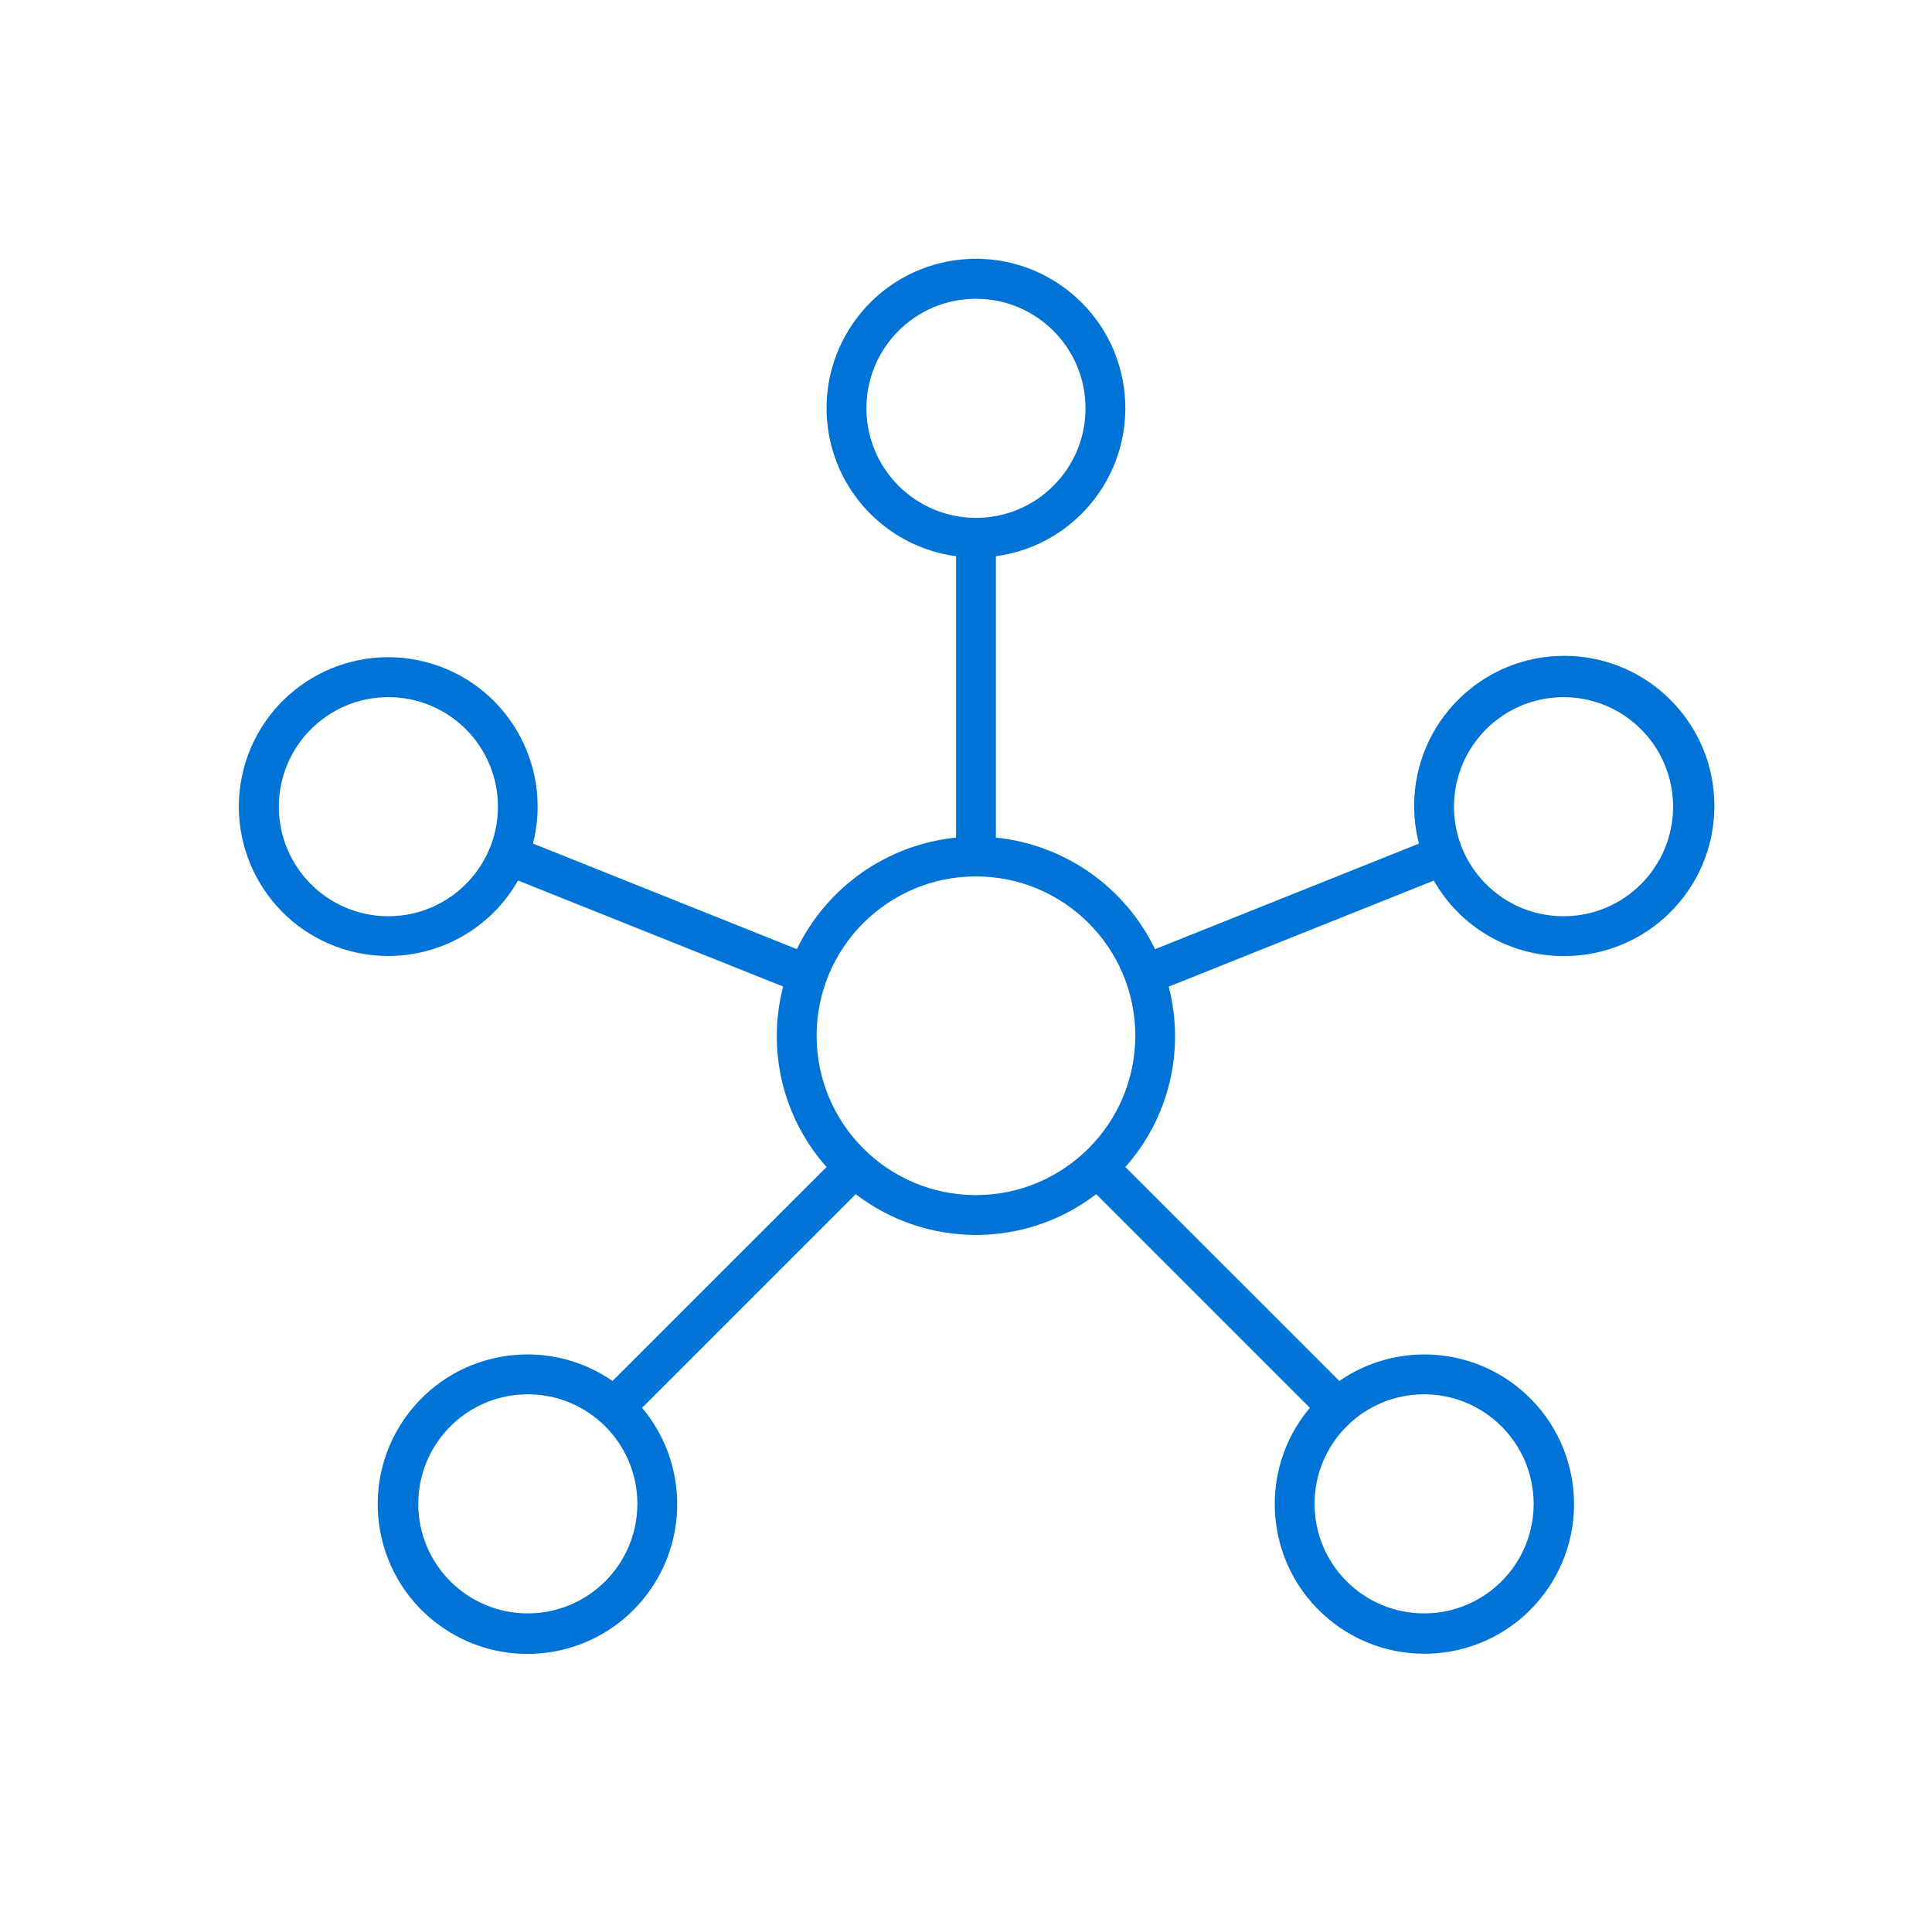 <svg xmlns="http://www.w3.org/2000/svg" xmlns:xlink="http://www.w3.org/1999/xlink" width="97" height="96" xml:space="preserve"><g transform="translate(-573 -300)"><g><g><g><g><path d="M651.5 348C655.662 348.02 659.053 344.663 659.074 340.5 659.094 336.337 655.736 332.947 651.574 332.926 647.411 332.906 644.02 336.264 644 340.426 643.997 341.077 644.078 341.724 644.241 342.354L630.992 347.654C629.481 344.526 626.456 342.406 623 342.051L623 327.925C627.105 327.373 629.985 323.597 629.433 319.492 628.881 315.387 625.105 312.507 621 313.059 616.895 313.611 614.015 317.387 614.567 321.492 615.018 324.841 617.651 327.474 621 327.925L621 342.051C617.545 342.405 614.52 344.524 613.008 347.651L599.759 342.351C600.784 338.338 598.361 334.253 594.348 333.229 590.334 332.204 586.25 334.627 585.225 338.64 584.201 342.654 586.623 346.738 590.637 347.762 593.91 348.598 597.339 347.142 599.01 344.206L612.32 349.53C611.486 352.724 612.304 356.124 614.5 358.589L603.755 369.331C600.339 366.971 595.656 367.828 593.296 371.244 590.937 374.66 591.793 379.342 595.209 381.702 598.625 384.062 603.308 383.206 605.668 379.79 607.593 377.002 607.417 373.271 605.236 370.678L615.962 359.952C619.524 362.683 624.476 362.683 628.038 359.952L638.764 370.678C636.094 373.854 636.504 378.593 639.68 381.263 642.855 383.934 647.595 383.524 650.265 380.348 652.935 377.172 652.525 372.433 649.349 369.762 646.758 367.584 643.03 367.407 640.245 369.331L629.5 358.589C631.694 356.124 632.51 352.726 631.677 349.533L644.987 344.209C646.319 346.551 648.806 347.998 651.5 348ZM592.5 346C589.462 346 587 343.538 587 340.5 587 337.462 589.462 335 592.5 335 595.538 335 598 337.462 598 340.5 597.997 343.536 595.536 345.997 592.5 346ZM616.5 320.5C616.5 317.462 618.962 315 622 315 625.038 315 627.5 317.462 627.5 320.5 627.5 323.538 625.038 326 622 326 618.964 325.997 616.503 323.536 616.5 320.5ZM599.5 381C596.462 381 594 378.538 594 375.5 594 372.462 596.462 370 599.5 370 602.538 370 605 372.462 605 375.5 604.997 378.536 602.536 380.997 599.5 381ZM650 375.5C650 378.538 647.538 381 644.5 381 641.462 381 639 378.538 639 375.5 639 372.462 641.462 370 644.5 370 647.536 370.003 649.997 372.464 650 375.5ZM622 360C617.582 360 614 356.418 614 352 614 347.582 617.582 344 622 344 626.418 344 630 347.582 630 352 629.995 356.416 626.416 359.995 622 360ZM651.5 335C654.538 335 657 337.462 657 340.5 657 343.538 654.538 346 651.5 346 648.462 346 646 343.538 646 340.5 646.003 337.464 648.464 335.003 651.5 335Z" fill="#0073D6" fill-rule="nonzero" fill-opacity="1"></path></g></g></g></g></g></svg>
